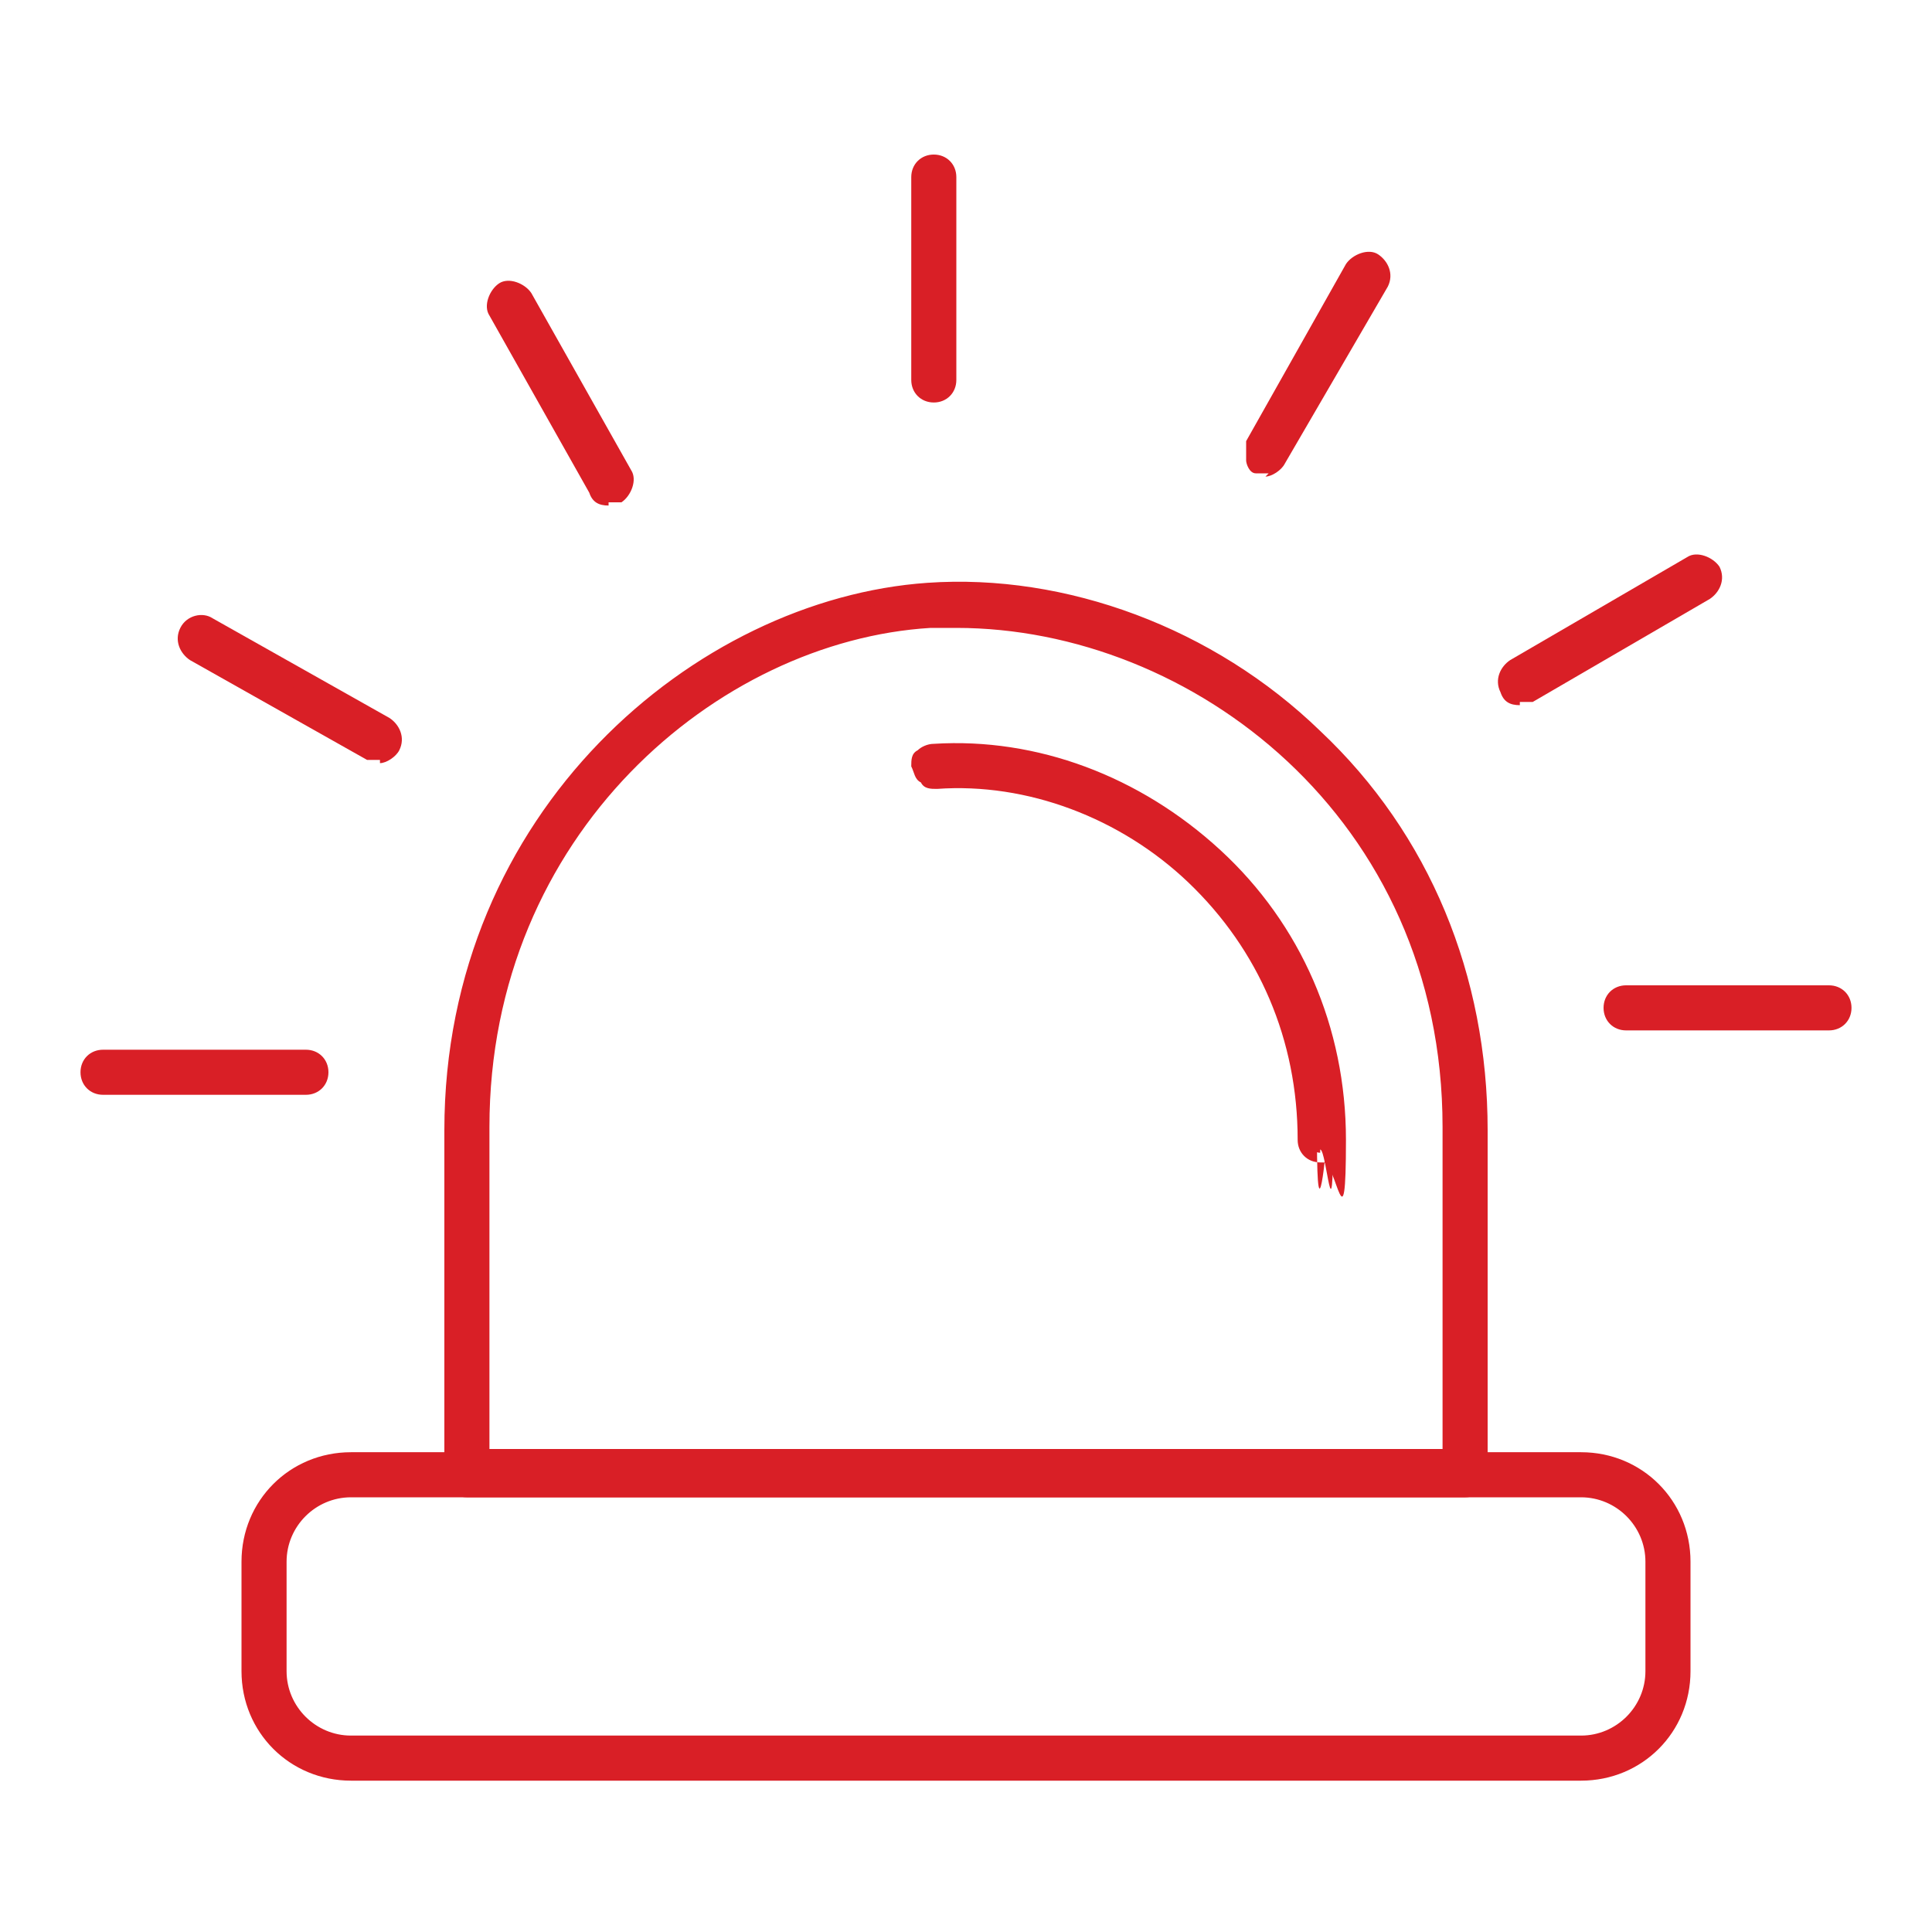 <?xml version="1.0" encoding="UTF-8"?>
<svg id="Warstwa_1" xmlns="http://www.w3.org/2000/svg" version="1.1" viewBox="0 0 60 60">
  <!-- Generator: Adobe Illustrator 29.2.1, SVG Export Plug-In . SVG Version: 2.1.0 Build 116)  -->
  <g>
    <path d="M45.5,46.2H14.5c-.2,0-.4-.2-.4-.4v-10.7c0-9.7,7.7-16.2,14.8-16.7,8.1-.5,17.2,6,17.2,16.7v10.7c0,.2-.2.4-.4.4ZM14.9,45.3h30.2v-10.3c0-9.8-8-15.8-15.4-15.8s-.6,0-.9,0c-6.7.4-13.9,6.6-13.9,15.8v10.3Z" style="fill: #d91f26;"/>
    <path d="M45.5,46.5H14.5c-.4,0-.7-.3-.7-.7v-10.7c0-9.9,7.8-16.5,15-17,4.3-.3,8.9,1.4,12.2,4.6,3.4,3.2,5.2,7.6,5.2,12.4v10.7c0,.4-.3.7-.7.7ZM29.7,18.6c-.3,0-.6,0-.9,0-7,.4-14.5,6.8-14.5,16.4v10.7c0,0,0,.2.2.2h31c0,0,.2,0,.2-.2v-10.7c0-4.7-1.8-8.9-5.1-12-3-2.8-7-4.4-10.9-4.4ZM45.4,45.6H14.6v-10.5c0-9.4,7.4-15.6,14.2-16.1.3,0,.6,0,.9,0,7.5,0,15.6,6.2,15.6,16.1v10.5ZM15.2,45h29.6v-10c0-9.6-7.8-15.5-15.1-15.5s-.6,0-.8,0c-6.6.4-13.7,6.4-13.7,15.5v10Z" style="fill: #d91f26;"/>
  </g>
  <g>
    <path d="M49.1,55H10.9c-1.7,0-3.1-1.4-3.1-3.1v-3.4c0-1.7,1.4-3.2,3.1-3.2h38.2c1.7,0,3.2,1.4,3.2,3.2v3.4c0,1.7-1.4,3.1-3.2,3.1ZM10.9,46.2c-1.2,0-2.2,1-2.2,2.3v3.4c0,1.2,1,2.2,2.2,2.2h38.2c1.2,0,2.3-1,2.3-2.2v-3.4c0-1.2-1-2.3-2.3-2.3H10.9Z" style="fill: #d91f26;"/>
    <path d="M49.1,55.3H10.9c-1.9,0-3.4-1.5-3.4-3.4v-3.4c0-1.9,1.5-3.4,3.4-3.4h38.2c1.9,0,3.4,1.5,3.4,3.4v3.4c0,1.9-1.5,3.4-3.4,3.4ZM10.9,45.6c-1.6,0-2.9,1.3-2.9,2.9v3.4c0,1.6,1.3,2.9,2.9,2.9h38.2c1.6,0,2.9-1.3,2.9-2.9v-3.4c0-1.6-1.3-2.9-2.9-2.9H10.9ZM49.1,54.4H10.9c-1.4,0-2.5-1.1-2.5-2.5v-3.4c0-1.4,1.1-2.5,2.5-2.5h38.2c1.4,0,2.5,1.1,2.5,2.5v3.4c0,1.4-1.1,2.5-2.5,2.5ZM10.9,46.5c-1.1,0-2,.9-2,2v3.4c0,1.1.9,2,2,2h38.2c1.1,0,2-.9,2-2v-3.4c0-1.1-.9-2-2-2H10.9Z" style="fill: #d91f26;"/>
  </g>
  <g>
    <path d="M29,12.2c-.2,0-.4-.2-.4-.4v-6.3c0-.2.2-.4.4-.4s.4.2.4.4v6.3c0,.2-.2.4-.4.4Z" style="fill: #d91f26;"/>
    <path d="M29,12.5c-.4,0-.7-.3-.7-.7v-6.3c0-.4.3-.7.7-.7s.7.3.7.7v6.3c0,.4-.3.7-.7.7ZM29,5.3c0,0-.2,0-.2.2v6.3c0,.2.3.2.3,0v-6.3c0,0,0-.2-.2-.2Z" style="fill: #d91f26;"/>
  </g>
  <g>
    <path d="M39.4,14.4c0,0-.2,0-.2,0-.2-.1-.3-.4-.2-.6l3.1-5.5c.1-.2.4-.3.6-.2.2.1.3.4.2.6l-3.1,5.5c0,.1-.2.2-.4.2Z" style="fill: #d91f26;"/>
    <path d="M39.4,14.7c-.1,0-.3,0-.4,0-.2,0-.3-.3-.3-.4,0-.2,0-.4,0-.6l3.1-5.5c.2-.3.7-.5,1-.3.3.2.5.6.3,1l-3.2,5.5c-.1.2-.4.4-.6.4ZM42.5,8.4c0,0-.1,0-.1,0l-3.1,5.5s0,0,0,.1c0,0,0,0,0,0,0,0,.2,0,.2,0l3.2-5.5c0,0,0-.2,0-.2,0,0,0,0,0,0Z" style="fill: #d91f26;"/>
  </g>
  <g>
    <path d="M47.2,21.6c-.2,0-.3,0-.4-.2-.1-.2,0-.5.2-.6l5.5-3.2c.2-.1.5,0,.6.2.1.2,0,.5-.2.6l-5.5,3.2c0,0-.1,0-.2,0Z" style="fill: #d91f26;"/>
    <path d="M47.2,21.9c-.3,0-.5-.1-.6-.4-.2-.4,0-.8.3-1l5.5-3.2c.3-.2.8,0,1,.3.2.4,0,.8-.3,1l-5.5,3.2c-.1,0-.2,0-.4,0ZM52.7,17.8s0,0,0,0l-5.5,3.1c0,0-.1.1,0,.2,0,0,.1.1.2,0l5.5-3.1c0,0,.1-.1,0-.2,0,0,0,0-.1,0Z" style="fill: #d91f26;"/>
  </g>
  <g>
    <path d="M56.8,31.7h-6.3c-.2,0-.4-.2-.4-.4s.2-.4.4-.4h6.3c.2,0,.4.2.4.4s-.2.4-.4.4Z" style="fill: #d91f26;"/>
    <path d="M56.8,32h-6.3c-.4,0-.7-.3-.7-.7s.3-.7.7-.7h6.3c.4,0,.7.3.7.7s-.3.7-.7.7ZM50.5,31.1c0,0-.2,0-.2.2s0,.2.2.2h6.3c0,0,.2,0,.2-.2s0-.2-.2-.2h-6.3Z" style="fill: #d91f26;"/>
  </g>
  <g>
    <path d="M9.5,33.7H3.2c-.2,0-.4-.2-.4-.4s.2-.4.4-.4h6.3c.2,0,.4.2.4.4s-.2.4-.4.4Z" style="fill: #d91f26;"/>
    <path d="M9.5,34H3.2c-.4,0-.7-.3-.7-.7s.3-.7.7-.7h6.3c.4,0,.7.3.7.7s-.3.7-.7.7ZM3.2,33.1c0,0-.2,0-.2.2s0,.2.2.2h6.3c0,0,.2,0,.2-.2s0-.2-.2-.2H3.2Z" style="fill: #d91f26;"/>
  </g>
  <g>
    <path d="M11.8,23.3c0,0-.2,0-.2,0l-5.5-3.1c-.2-.1-.3-.4-.2-.6.1-.2.4-.3.6-.2l5.5,3.1c.2.1.3.4.2.6,0,.1-.2.2-.4.2Z" style="fill: #d91f26;"/>
    <path d="M11.8,23.6c-.1,0-.3,0-.4,0l-5.5-3.1c-.3-.2-.5-.6-.3-1,.2-.4.7-.5,1-.3l5.5,3.1c.3.2.5.6.3,1-.1.2-.4.4-.6.4ZM6.3,19.5c0,0-.1,0-.1,0,0,0,0,.2,0,.2l5.5,3.1c0,0,.2,0,.2,0,0,0,0-.2,0-.2l-5.5-3.1s0,0,0,0Z" style="fill: #d91f26;"/>
  </g>
  <g>
    <path d="M18.9,15.4c-.2,0-.3,0-.4-.2l-3.1-5.5c-.1-.2,0-.5.2-.6.2-.1.5,0,.6.2l3.1,5.5c.1.2,0,.5-.2.6,0,0-.1,0-.2,0Z" style="fill: #d91f26;"/>
    <path d="M18.9,15.7c-.3,0-.5-.1-.6-.4l-3.1-5.5c-.2-.3,0-.8.3-1,.3-.2.8,0,1,.3l3.1,5.5c.2.3,0,.8-.3,1-.1,0-.2,0-.4,0ZM15.7,9.4s0,0,0,0c0,0-.1.1,0,.2l3.1,5.5c0,0,.1.1.2,0,0,0,.1-.1,0-.2l-3.1-5.5c0,0,0,0-.1,0Z" style="fill: #d91f26;"/>
  </g>
  <g>
    <path d="M41,35.8c-.2,0-.4-.2-.4-.4,0-3.2-1.2-6.1-3.5-8.2-2.2-2.1-5.1-3.2-8-3-.2,0-.5-.2-.5-.4,0-.2.2-.5.4-.5,3.1-.2,6.3,1,8.6,3.2,2.4,2.3,3.8,5.4,3.8,8.8s-.2.4-.4.4Z" style="fill: #d91f26;"/>
    <path d="M41,36.1c-.4,0-.7-.3-.7-.7,0-3.1-1.2-5.9-3.4-8-2.1-2-5-3.1-7.8-2.9-.2,0-.4,0-.5-.2-.2-.1-.2-.3-.3-.5,0-.2,0-.4.2-.5.1-.1.3-.2.5-.2,3.2-.2,6.4,1,8.9,3.3,2.5,2.3,3.9,5.5,3.9,9s-.3.7-.7.7ZM29.7,23.9c2.7,0,5.5,1.1,7.6,3.1,2.3,2.2,3.6,5.1,3.6,8.4s.3.2.3,0c0-3.3-1.3-6.4-3.7-8.6-2.3-2.2-5.4-3.3-8.4-3.1,0,0,0,0-.1,0,0,0,0,0,0,.1,0,0,0,0,0,.1,0,0,0,0,.1,0,.2,0,.4,0,.6,0Z" style="fill: #d91f26;"/>
  </g>
</svg>